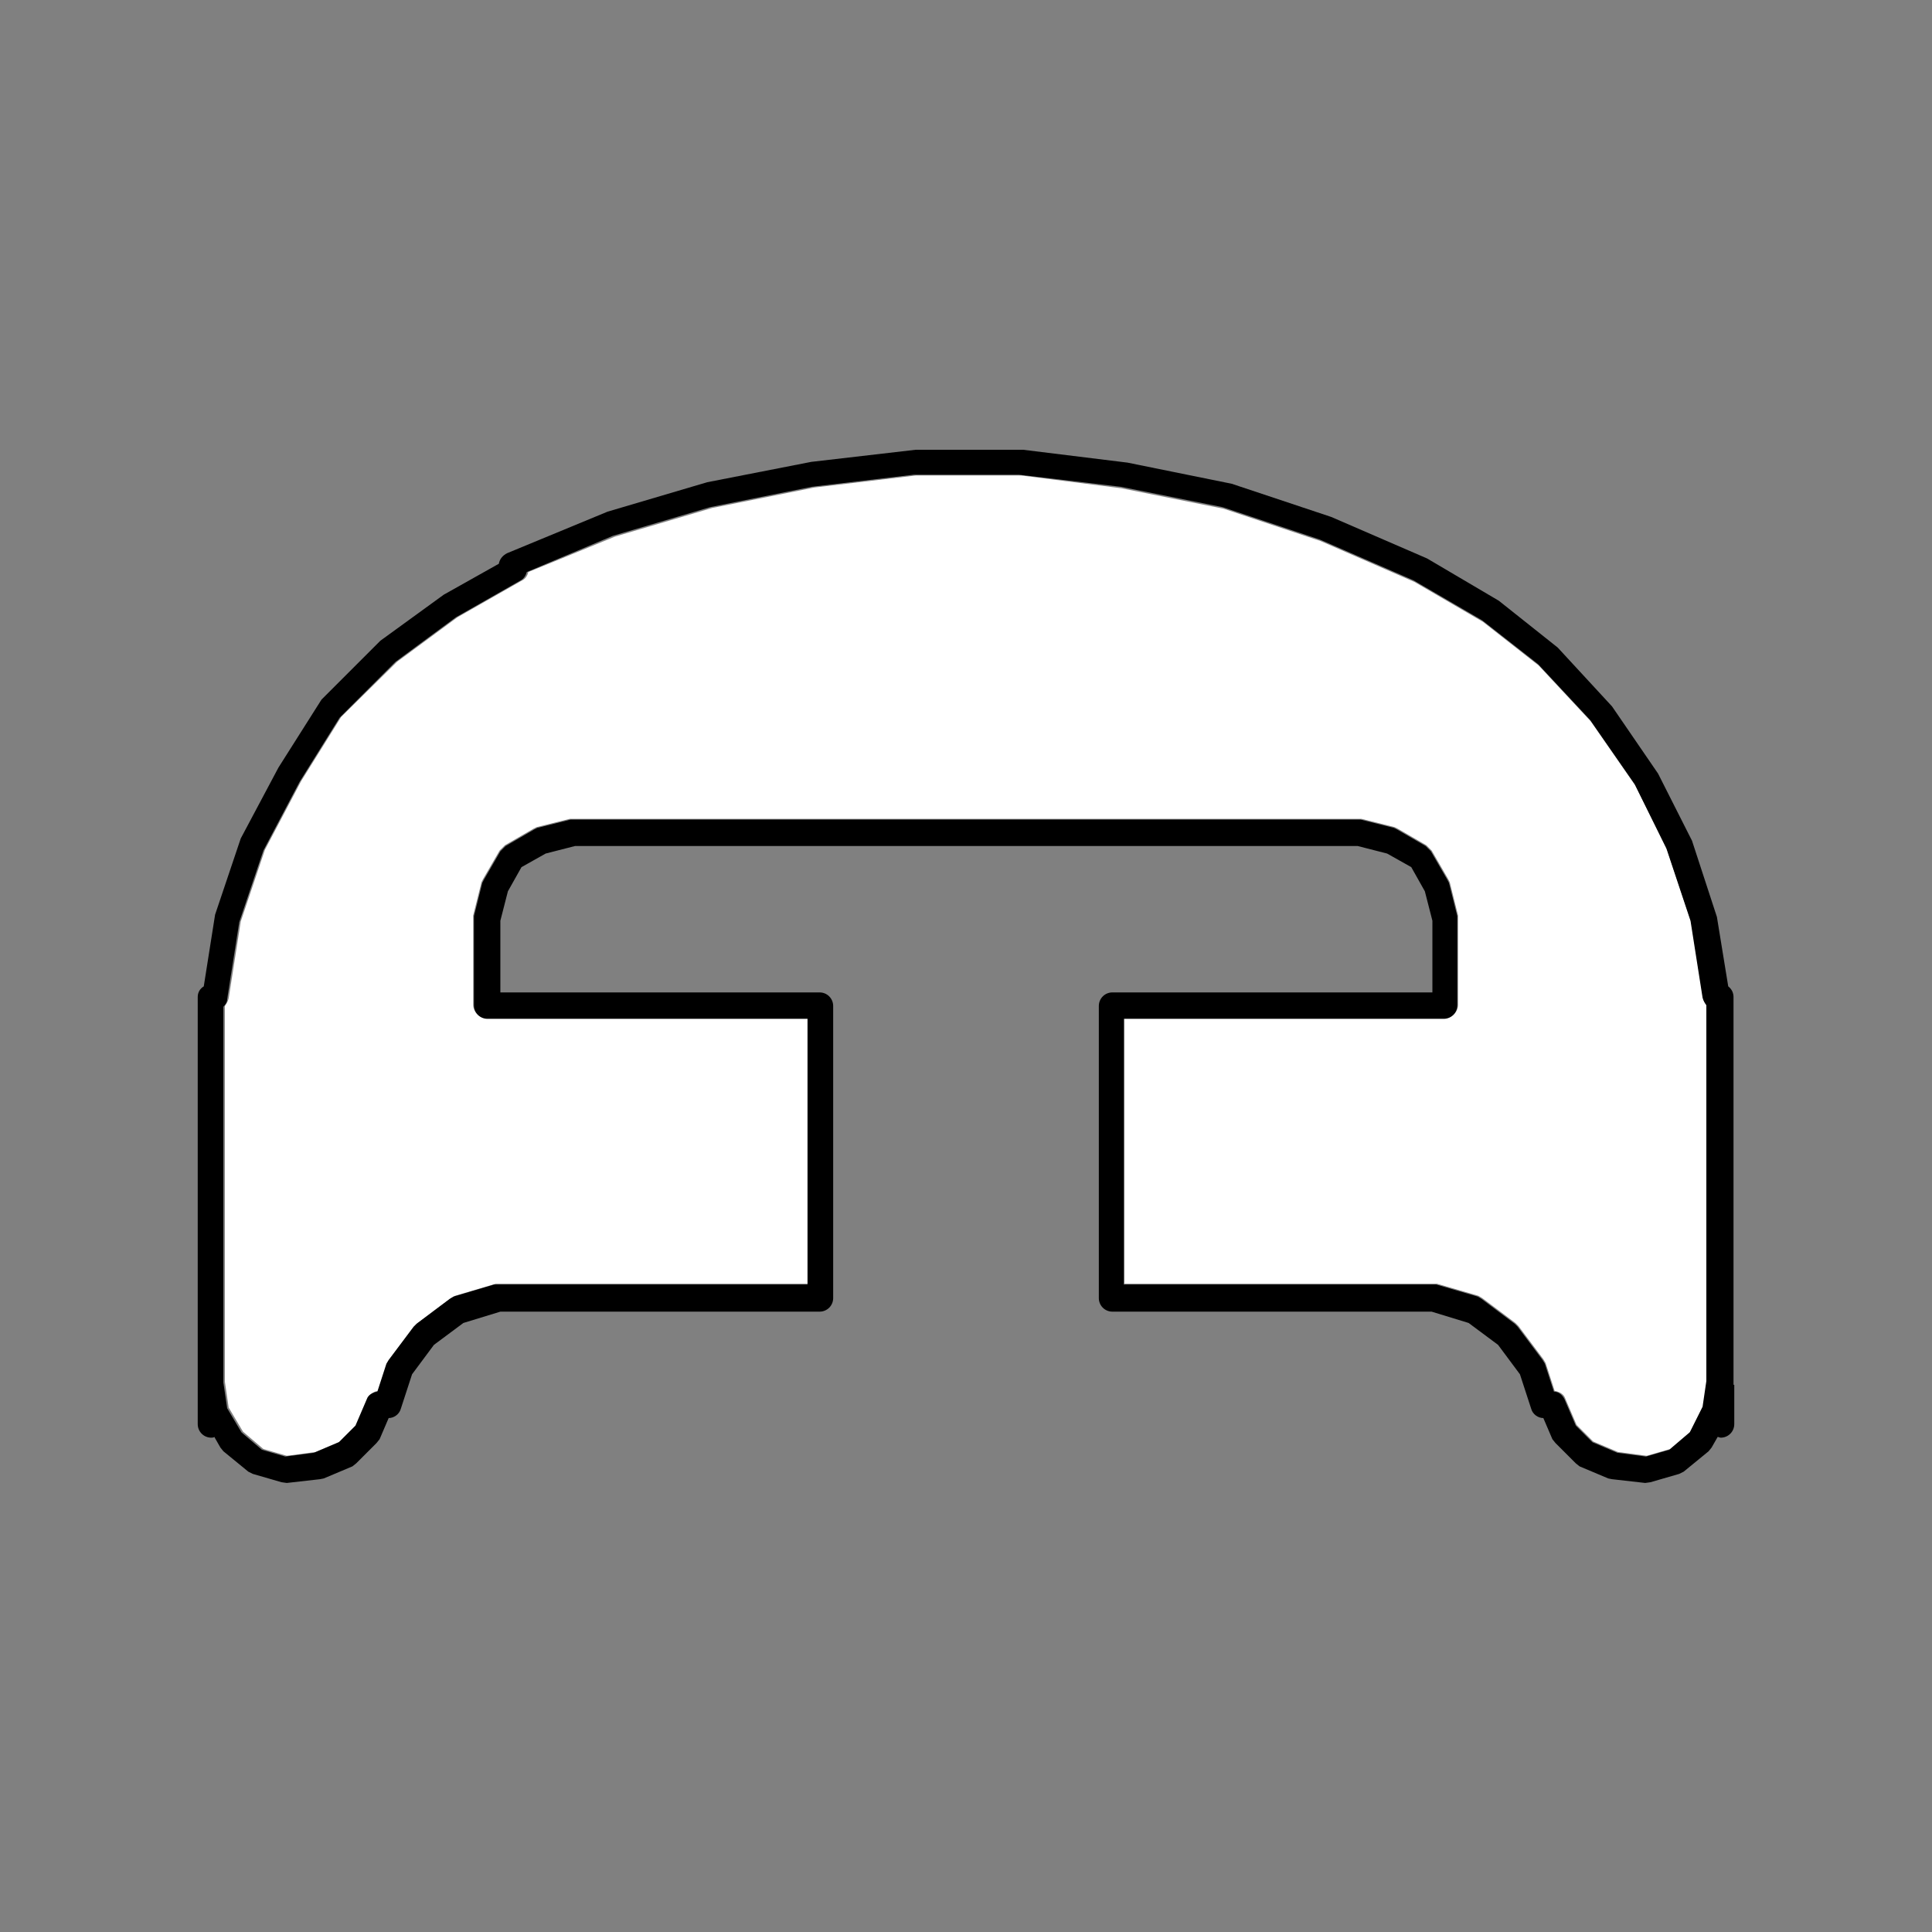 <?xml version="1.0" encoding="utf-8"?>
<!-- Generator: Adobe Illustrator 27.0.0, SVG Export Plug-In . SVG Version: 6.00 Build 0)  -->
<svg version="1.1" id="Layer_1" xmlns="http://www.w3.org/2000/svg" xmlns:xlink="http://www.w3.org/1999/xlink" x="0px" y="0px"
	 viewBox="0 0 256 256" style="enable-background:new 0 0 256 256;" xml:space="preserve">
<rect x="0" y="0" width="256" height="256" fill="#808080" stroke="none"/>
<style type="text/css">
	.st0{fill:#FFFFFF;}
</style>
<path id="Beyaz-BG" class="st0" d="M225.7,132.4l-1.6-10.2l-3.2-9.6l-4.2-8.5l-5.9-8.5l-6.9-7.4l-7.4-5.8l-9.1-5.3l-12.4-5.4
	l-12.9-4.3l-13.5-2.7L135.3,63h-1.5h-5.4h-7l-13.5,1.6l-13.5,2.7l-12.9,3.8L70,75.8c-0.1,0.5-0.4,0.9-0.8,1.1l-8.6,4.9l-8,5.9
	L45.2,95l-5.3,8.5l-4.8,9.1l-3.2,9.5l-1.6,10.2c-0.1,0.4-0.3,0.7-0.5,1v49.8l0.5,3.4l1.9,3.2l2.7,2.3l3.1,0.9l3.8-0.5l3.3-1.4
	l2.2-2.2l1.5-3.5c0.3-0.6,0.8-1,1.4-1l1.2-3.7l0.3-0.5l3.3-4.4l0.4-0.4l4.4-3.3l0.5-0.3l5.4-1.6c0,0,0,0,0.1,0c0.1,0,0.1,0,0.2,0
	c0.1,0,0.1,0,0.2,0c0,0,0,0,0.1,0h40.8v-35.2H64.5c-1,0-1.8-0.8-1.8-1.8v-11.4c0,0,0,0,0,0c0-0.1,0-0.1,0-0.2c0-0.1,0-0.1,0-0.2
	c0,0,0,0,0,0l1.1-4.4l0.2-0.4l2.2-3.8l0.7-0.7l3.8-2.2l0.4-0.2l4.4-1.1c0,0,0,0,0,0c0.1,0,0.1,0,0.2,0c0.1,0,0.1,0,0.2,0
	c0,0,0,0,0,0H180c0,0,0,0,0,0c0.1,0,0.1,0,0.2,0c0.1,0,0.1,0,0.2,0c0,0,0,0,0,0l4.4,1.1l0.4,0.2l3.8,2.2l0.7,0.7l2.2,3.8l0.2,0.4
	l1.1,4.4c0,0,0,0,0,0c0,0.1,0,0.1,0,0.2c0,0.1,0,0.1,0,0.2c0,0,0,0,0,0v11.4c0,1-0.8,1.8-1.8,1.8h-42.4v35.2h40.8c0,0,0,0,0.1,0
	c0.1,0,0.1,0,0.2,0c0.1,0,0.1,0,0.2,0c0,0,0,0,0.1,0l5.5,1.6l0.5,0.3l4.4,3.3l0.4,0.4l3.3,4.4l0.3,0.5l1.2,3.7
	c0.6,0.1,1.2,0.4,1.4,1l1.5,3.5l2.2,2.2l3.3,1.4l3.8,0.5l3.1-0.9l2.7-2.3l1.9-3.2l0.5-3.4v-49.8C226,133.1,225.8,132.8,225.7,132.4z
	"/>
<path id="Teknik-Cizim" d="M229.7,183.4c0,0,0-0.1,0-0.1v-51.2c0-0.6-0.3-1.1-0.7-1.4l-1.5-9.2l-3.3-10.1l-4.5-8.9l-6.1-8.9
	l-7.2-7.8l-7.8-6.2l-9.5-5.6l-12.7-5.5l-13.2-4.4l-13.8-2.8l-13.8-1.7l-1.7,0c0,0-0.1,0-0.1,0h-5.4c0,0,0,0-0.1,0l-7,0l-13.8,1.6
	l-13.8,2.7l-13.2,3.9l-13.3,5.5c-0.6,0.3-1,0.8-1.1,1.4l-7.3,4.1l-8.4,6.1l-7.8,7.8l-5.7,9l-5,9.4l-3.4,10.1l-1.5,9.5
	c-0.5,0.3-0.8,0.8-0.8,1.4v51.2c0,0,0,0.1,0,0.1c0,0,0,0.1,0,0.1l0,0.1c0,0.1,0,0.2,0,0.2v4.9c0,1,0.8,1.8,1.8,1.8
	c0.1,0,0.3,0,0.4-0.1l0.8,1.4l0.4,0.5l3.3,2.7l0.6,0.3l3.8,1.1l0.7,0.1l4.4-0.5l0.5-0.1l3.8-1.6l0.5-0.4l2.7-2.7l0.4-0.5l1.2-2.8
	c0.7,0,1.4-0.5,1.6-1.2l1.5-4.6l2.9-3.9l3.9-2.9l4.9-1.5h42.3c1,0,1.8-0.8,1.8-1.8v-38.7c0-1-0.8-1.8-1.8-1.8H66.3V122l1-3.9
	l1.8-3.2l3.2-1.8l3.9-1h103.7l3.9,1l3.2,1.8l1.8,3.2l1,3.9v9.5h-42.4c-1,0-1.8,0.8-1.8,1.8v38.7c0,1,0.8,1.8,1.8,1.8h42.3l4.9,1.5
	l3.9,2.9l2.9,3.9l1.5,4.6c0.2,0.7,0.9,1.2,1.6,1.2l1.2,2.8l0.4,0.5l2.7,2.7l0.5,0.4l3.8,1.6l0.5,0.1l4.4,0.5l0.7-0.1l3.8-1.1
	l0.6-0.3l3.3-2.7l0.4-0.5l0.8-1.4c0.1,0,0.3,0.1,0.4,0.1c1,0,1.8-0.8,1.8-1.8v-4.9c0-0.1,0-0.2,0-0.2l0-0.1
	C229.7,183.5,229.7,183.5,229.7,183.4z M223.9,189.8l-2.7,2.3l-3.1,0.9l-3.8-0.5l-3.3-1.4l-2.2-2.2l-1.5-3.5c-0.3-0.6-0.8-1-1.4-1
	l-1.2-3.7l-0.3-0.5l-3.3-4.4l-0.4-0.4l-4.4-3.3l-0.5-0.3l-5.5-1.6c0,0,0,0-0.1,0c-0.1,0-0.1,0-0.2,0c-0.1,0-0.1,0-0.2,0
	c0,0,0,0-0.1,0h-40.8v-35.2h42.4c1,0,1.8-0.8,1.8-1.8v-11.4c0,0,0,0,0,0c0-0.1,0-0.1,0-0.2c0-0.1,0-0.1,0-0.2c0,0,0,0,0,0l-1.1-4.4
	l-0.2-0.4l-2.2-3.8l-0.7-0.7l-3.8-2.2l-0.4-0.2l-4.4-1.1c0,0,0,0,0,0c-0.1,0-0.1,0-0.2,0c-0.1,0-0.1,0-0.2,0c0,0,0,0,0,0H76
	c0,0,0,0,0,0c-0.1,0-0.1,0-0.2,0c-0.1,0-0.1,0-0.2,0c0,0,0,0,0,0l-4.4,1.1l-0.4,0.2l-3.8,2.2l-0.7,0.7l-2.2,3.8l-0.2,0.4l-1.1,4.4
	c0,0,0,0,0,0c0,0.1,0,0.1,0,0.2c0,0.1,0,0.1,0,0.2c0,0,0,0,0,0v11.4c0,1,0.8,1.8,1.8,1.8h42.4v35.2H66.1c0,0,0,0-0.1,0
	c-0.1,0-0.1,0-0.2,0c-0.1,0-0.1,0-0.2,0c0,0,0,0-0.1,0l-5.4,1.6l-0.5,0.3l-4.4,3.3l-0.4,0.4l-3.3,4.4l-0.3,0.5l-1.2,3.7
	c-0.6,0.1-1.2,0.4-1.4,1l-1.5,3.5l-2.2,2.2l-3.3,1.4l-3.8,0.5l-3.1-0.9l-2.7-2.3l-1.9-3.2l-0.5-3.4v-49.8c0.3-0.3,0.5-0.6,0.5-1
	l1.6-10.2l3.2-9.5l4.8-9.1l5.3-8.5l7.4-7.4l8-5.9l8.6-4.9c0.4-0.2,0.7-0.7,0.8-1.1l11.4-4.8l12.9-3.8l13.5-2.7l13.5-1.6h7h5.4h1.5
	l13.5,1.6l13.5,2.7l12.9,4.3l12.4,5.4l9.1,5.3l7.4,5.8l6.9,7.4l5.9,8.5l4.2,8.5l3.2,9.6l1.6,10.2c0.1,0.4,0.3,0.7,0.5,1v49.8
	l-0.5,3.4L223.9,189.8z"/>
</svg>
